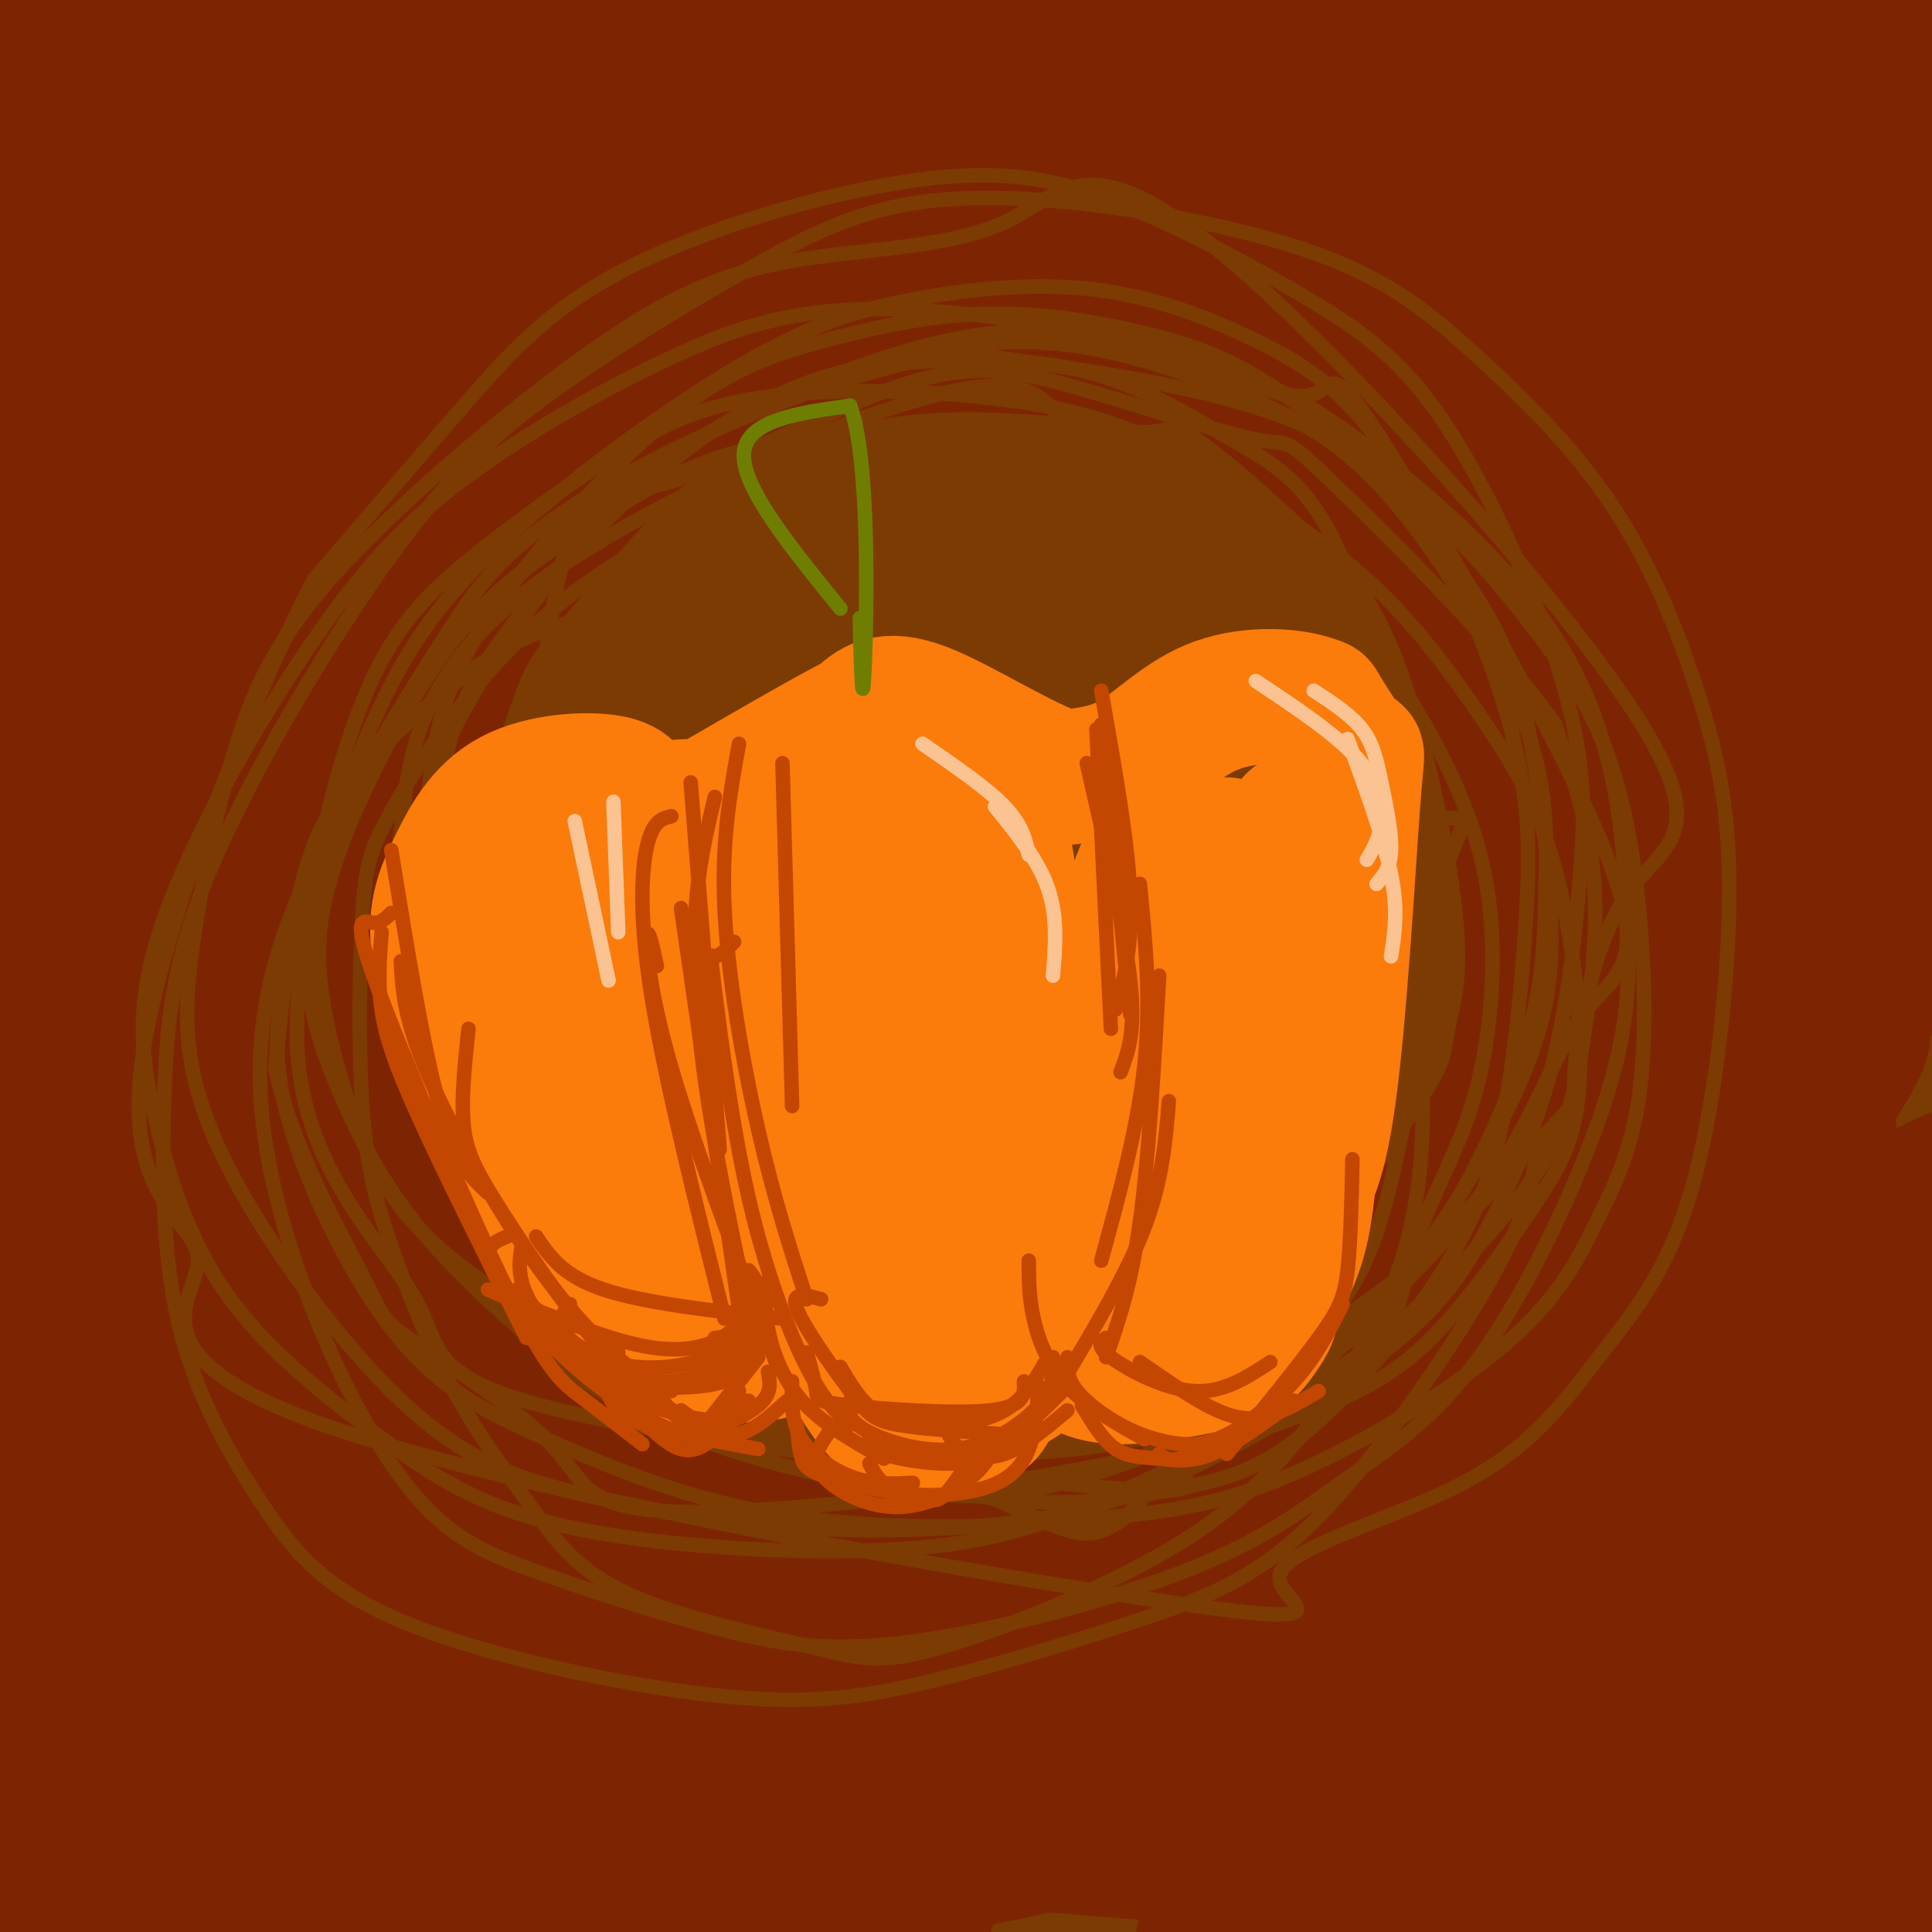 <svg viewBox='0 0 400 400' version='1.1' xmlns='http://www.w3.org/2000/svg' xmlns:xlink='http://www.w3.org/1999/xlink'><g fill='none' stroke='rgb(124,59,2)' stroke-width='28' stroke-linecap='round' stroke-linejoin='round'><path d='M154,220c-51.280,0.961 -102.561,1.922 -105,2c-2.439,0.078 43.963,-0.728 92,2c48.037,2.728 97.708,8.990 156,12c58.292,3.010 125.203,2.769 141,1c15.797,-1.769 -19.522,-5.066 -30,-7c-10.478,-1.934 3.885,-2.504 -46,-4c-49.885,-1.496 -164.019,-3.917 -231,-4c-66.981,-0.083 -86.809,2.174 -109,5c-22.191,2.826 -46.744,6.222 -39,6c7.744,-0.222 47.784,-4.064 96,-5c48.216,-0.936 104.608,1.032 161,3'/><path d='M240,231c91.406,4.910 239.419,15.684 228,17c-11.419,1.316 -182.272,-6.825 -274,-9c-91.728,-2.175 -104.333,1.616 -139,8c-34.667,6.384 -91.397,15.360 -83,17c8.397,1.640 81.920,-4.056 138,-6c56.080,-1.944 94.716,-0.135 135,2c40.284,2.135 82.217,4.597 115,8c32.783,3.403 56.416,7.747 55,10c-1.416,2.253 -27.881,2.414 -35,3c-7.119,0.586 5.109,1.596 -52,-2c-57.109,-3.596 -183.554,-11.798 -310,-20'/><path d='M18,259c-60.665,-3.936 -57.329,-3.777 -46,0c11.329,3.777 30.650,11.172 61,17c30.350,5.828 71.729,10.088 88,13c16.271,2.912 7.435,4.476 70,6c62.565,1.524 196.533,3.006 235,7c38.467,3.994 -18.567,10.498 -151,15c-132.433,4.502 -340.267,7.000 -332,13c8.267,6.000 232.633,15.500 457,25'/><path d='M400,355c25.747,-0.563 -138.386,-14.471 -239,-25c-100.614,-10.529 -137.710,-17.679 -175,-24c-37.290,-6.321 -74.774,-11.815 -74,-15c0.774,-3.185 39.807,-4.063 53,-6c13.193,-1.937 0.548,-4.933 51,0c50.452,4.933 164.003,17.795 229,24c64.997,6.205 81.442,5.755 101,6c19.558,0.245 42.230,1.187 39,-2c-3.230,-3.187 -32.364,-10.501 -47,-15c-14.636,-4.499 -14.776,-6.181 -55,-11c-40.224,-4.819 -120.533,-12.774 -164,-16c-43.467,-3.226 -50.092,-1.724 -65,0c-14.908,1.724 -38.099,3.668 -54,6c-15.901,2.332 -24.512,5.051 -37,8c-12.488,2.949 -28.854,6.128 -18,8c10.854,1.872 48.927,2.436 87,3'/><path d='M32,296c66.546,1.188 189.412,2.657 287,6c97.588,3.343 169.899,8.561 109,8c-60.899,-0.561 -255.006,-6.901 -334,-9c-78.994,-2.099 -42.874,0.043 -47,4c-4.126,3.957 -48.498,9.731 -43,9c5.498,-0.731 60.865,-7.966 172,-15c111.135,-7.034 278.039,-13.867 319,-16c40.961,-2.133 -44.019,0.433 -129,3'/><path d='M366,286c-59.346,1.069 -143.212,2.242 -187,4c-43.788,1.758 -47.499,4.101 -69,7c-21.501,2.899 -60.794,6.353 -28,8c32.794,1.647 137.674,1.485 201,0c63.326,-1.485 85.098,-4.295 108,-7c22.902,-2.705 46.935,-5.305 52,-8c5.065,-2.695 -8.839,-5.484 -29,-7c-20.161,-1.516 -46.581,-1.758 -73,-2'/><path d='M364,301c29.167,-1.250 58.333,-2.500 56,-3c-2.333,-0.500 -36.167,-0.250 -70,0'/><path d='M268,320c-4.732,2.683 -9.464,5.365 -7,8c2.464,2.635 12.124,5.222 24,7c11.876,1.778 25.967,2.748 57,1c31.033,-1.748 79.010,-6.214 92,-9c12.990,-2.786 -9.005,-3.893 -31,-5'/><path d='M278,319c101.128,5.880 202.256,11.761 172,12c-30.256,0.239 -191.896,-5.163 -271,-4c-79.104,1.163 -75.673,8.891 -78,13c-2.327,4.109 -10.414,4.598 -20,7c-9.586,2.402 -20.673,6.716 -11,10c9.673,3.284 40.104,5.538 51,7c10.896,1.462 2.256,2.132 42,0c39.744,-2.132 127.872,-7.066 216,-12'/><path d='M379,352c50.367,-2.106 68.284,-1.373 9,0c-59.284,1.373 -195.770,3.384 -265,5c-69.230,1.616 -71.203,2.836 -93,8c-21.797,5.164 -63.417,14.270 -87,21c-23.583,6.730 -29.130,11.083 -27,14c2.130,2.917 11.937,4.398 54,-1c42.063,-5.398 116.381,-17.677 146,-23c29.619,-5.323 14.540,-3.691 70,-7c55.460,-3.309 181.460,-11.558 244,-14c62.540,-2.442 61.620,0.923 55,4c-6.620,3.077 -18.939,5.866 -25,9c-6.061,3.134 -5.862,6.613 -71,7c-65.138,0.387 -195.611,-2.318 -266,-2c-70.389,0.318 -80.695,3.659 -91,7'/><path d='M32,380c-36.480,4.733 -82.180,13.066 -71,14c11.180,0.934 79.239,-5.529 157,-8c77.761,-2.471 165.224,-0.949 228,-2c62.776,-1.051 100.864,-4.674 115,-7c14.136,-2.326 4.320,-3.356 -15,-5c-19.320,-1.644 -48.144,-3.902 -93,-5c-44.856,-1.098 -105.744,-1.034 -157,2c-51.256,3.034 -92.881,9.040 -123,14c-30.119,4.960 -48.733,8.876 -60,13c-11.267,4.124 -15.187,8.456 -27,12c-11.813,3.544 -31.518,6.298 32,2c63.518,-4.298 210.259,-15.649 357,-27'/><path d='M375,383c101.707,-6.420 177.475,-8.971 114,-11c-63.475,-2.029 -266.192,-3.537 -379,-2c-112.808,1.537 -135.706,6.119 -155,8c-19.294,1.881 -34.984,1.062 -36,-2c-1.016,-3.062 12.644,-8.368 27,-13c14.356,-4.632 29.409,-8.590 53,-13c23.591,-4.410 55.719,-9.273 82,-12c26.281,-2.727 46.714,-3.319 72,-3c25.286,0.319 55.423,1.547 35,4c-20.423,2.453 -91.407,6.129 -139,12c-47.593,5.871 -71.797,13.935 -96,22'/><path d='M-47,373c-18.548,4.609 -16.918,5.133 -10,6c6.918,0.867 19.126,2.078 27,3c7.874,0.922 11.416,1.555 33,-2c21.584,-3.555 61.211,-11.298 81,-16c19.789,-4.702 19.742,-6.364 23,-9c3.258,-2.636 9.823,-6.245 14,-9c4.177,-2.755 5.966,-4.657 4,-7c-1.966,-2.343 -7.686,-5.127 -16,-8c-8.314,-2.873 -19.222,-5.836 -52,-1c-32.778,4.836 -87.426,17.471 -97,22c-9.574,4.529 25.926,0.953 46,-1c20.074,-1.953 24.723,-2.283 64,-10c39.277,-7.717 113.184,-22.821 157,-34c43.816,-11.179 57.541,-18.432 71,-25c13.459,-6.568 26.651,-12.450 37,-18c10.349,-5.550 17.853,-10.769 24,-15c6.147,-4.231 10.936,-7.474 8,-12c-2.936,-4.526 -13.598,-10.334 -21,-14c-7.402,-3.666 -11.543,-5.190 -36,-6c-24.457,-0.810 -69.228,-0.905 -114,-1'/><path d='M196,216c-29.145,0.505 -45.007,2.267 -66,5c-20.993,2.733 -47.119,6.436 -89,18c-41.881,11.564 -99.519,30.989 -81,30c18.519,-0.989 113.195,-22.392 163,-32c49.805,-9.608 54.741,-7.423 70,-9c15.259,-1.577 40.842,-6.918 106,-10c65.158,-3.082 169.891,-3.904 133,-5c-36.891,-1.096 -215.407,-2.465 -309,-1c-93.593,1.465 -102.262,5.764 -128,12c-25.738,6.236 -68.545,14.410 -63,14c5.545,-0.410 59.441,-9.403 132,-16c72.559,-6.597 163.779,-10.799 255,-15'/><path d='M319,207c66.842,-5.257 106.446,-10.900 127,-14c20.554,-3.100 22.056,-3.657 21,-6c-1.056,-2.343 -4.671,-6.474 -68,-10c-63.329,-3.526 -186.372,-6.448 -247,-7c-60.628,-0.552 -58.841,1.267 -72,4c-13.159,2.733 -41.265,6.380 -82,10c-40.735,3.620 -94.101,7.213 -48,10c46.101,2.787 191.668,4.768 308,5c116.332,0.232 203.429,-1.286 217,-4c13.571,-2.714 -46.383,-6.624 -93,-10c-46.617,-3.376 -79.897,-6.217 -138,-8c-58.103,-1.783 -141.029,-2.510 -185,-2c-43.971,0.510 -48.985,2.255 -54,4'/><path d='M5,179c-23.778,2.472 -56.225,6.651 -49,9c7.225,2.349 54.120,2.866 97,2c42.880,-0.866 81.744,-3.116 135,-7c53.256,-3.884 120.905,-9.401 172,-15c51.095,-5.599 85.636,-11.280 95,-14c9.364,-2.720 -6.451,-2.480 -26,-4c-19.549,-1.520 -42.833,-4.801 -112,-3c-69.167,1.801 -184.216,8.684 -261,16c-76.784,7.316 -115.303,15.064 -98,14c17.303,-1.064 90.428,-10.940 181,-18c90.572,-7.060 198.592,-11.303 262,-13c63.408,-1.697 82.204,-0.849 101,0'/><path d='M502,146c-46.005,-2.725 -211.517,-9.537 -324,-11c-112.483,-1.463 -171.935,2.423 -210,2c-38.065,-0.423 -54.741,-5.154 70,-6c124.741,-0.846 390.901,2.192 430,0c39.099,-2.192 -148.863,-9.615 -253,-12c-104.137,-2.385 -124.449,0.268 -151,3c-26.551,2.732 -59.341,5.543 -85,9c-25.659,3.457 -44.188,7.559 -47,9c-2.812,1.441 10.094,0.220 23,-1'/><path d='M-45,139c31.567,-3.372 98.985,-11.304 215,-19c116.015,-7.696 280.626,-15.158 279,-14c-1.626,1.158 -169.490,10.934 -259,17c-89.510,6.066 -100.666,8.420 -123,12c-22.334,3.580 -55.845,8.386 -73,12c-17.155,3.614 -17.952,6.036 -54,14c-36.048,7.964 -107.346,21.471 -47,18c60.346,-3.471 252.336,-23.920 351,-35c98.664,-11.080 104.001,-12.792 125,-17c20.999,-4.208 57.660,-10.911 72,-14c14.340,-3.089 6.361,-2.562 0,-3c-6.361,-0.438 -11.103,-1.839 -23,-3c-11.897,-1.161 -30.948,-2.080 -50,-3'/><path d='M368,104c-53.469,-1.453 -162.141,-3.587 -253,0c-90.859,3.587 -163.904,12.893 -196,12c-32.096,-0.893 -23.242,-11.987 101,-19c124.242,-7.013 363.871,-9.945 427,-14c63.129,-4.055 -50.244,-9.231 -134,-12c-83.756,-2.769 -137.896,-3.130 -203,-1c-65.104,2.130 -141.173,6.751 -148,5c-6.827,-1.751 55.586,-9.876 118,-18'/><path d='M80,57c33.289,-4.930 57.511,-8.256 127,-6c69.489,2.256 184.245,10.094 206,10c21.755,-0.094 -49.490,-8.121 -110,-12c-60.510,-3.879 -110.284,-3.611 -152,-2c-41.716,1.611 -75.374,4.564 -114,11c-38.626,6.436 -82.220,16.354 -73,18c9.220,1.646 71.255,-4.982 96,-9c24.745,-4.018 12.201,-5.428 89,-3c76.799,2.428 242.943,8.694 274,6c31.057,-2.694 -72.971,-14.347 -177,-26'/><path d='M246,44c-53.307,-5.349 -98.076,-5.721 -131,-6c-32.924,-0.279 -54.004,-0.466 -84,3c-29.996,3.466 -68.906,10.584 -65,10c3.906,-0.584 50.630,-8.870 167,-13c116.370,-4.130 302.387,-4.104 318,-6c15.613,-1.896 -139.178,-5.712 -230,-7c-90.822,-1.288 -117.674,-0.046 -135,0c-17.326,0.046 -25.126,-1.103 -58,3c-32.874,4.103 -90.821,13.458 -82,15c8.821,1.542 84.411,-4.729 160,-11'/><path d='M106,32c104.072,-2.864 284.253,-4.523 319,-9c34.747,-4.477 -75.941,-11.772 -152,-16c-76.059,-4.228 -117.488,-5.390 -153,-6c-35.512,-0.610 -65.106,-0.667 -107,5c-41.894,5.667 -96.086,17.057 -75,14c21.086,-3.057 117.451,-20.562 181,-29c63.549,-8.438 94.281,-7.808 117,-8c22.719,-0.192 37.424,-1.206 58,-1c20.576,0.206 47.022,1.630 75,5c27.978,3.370 57.489,8.685 87,14'/><path d='M456,1c-11.933,-0.178 -85.267,-7.622 -129,-10c-43.733,-2.378 -57.867,0.311 -72,3'/></g>
<g fill='none' stroke='rgb(125,37,2)' stroke-width='28' stroke-linecap='round' stroke-linejoin='round'><path d='M237,74c-17.263,-1.839 -34.525,-3.678 -50,-2c-15.475,1.678 -29.161,6.872 -38,10c-8.839,3.128 -12.829,4.191 -20,11c-7.171,6.809 -17.521,19.363 -24,27c-6.479,7.637 -9.087,10.356 -14,26c-4.913,15.644 -12.130,44.212 -15,61c-2.870,16.788 -1.391,21.797 2,30c3.391,8.203 8.696,19.602 14,31'/><path d='M92,268c6.853,10.004 16.986,19.515 24,27c7.014,7.485 10.911,12.943 27,22c16.089,9.057 44.372,21.711 60,28c15.628,6.289 18.601,6.211 30,5c11.399,-1.211 31.223,-3.557 41,-5c9.777,-1.443 9.508,-1.984 14,-6c4.492,-4.016 13.746,-11.508 23,-19'/><path d='M311,320c7.719,-7.881 15.517,-18.085 21,-28c5.483,-9.915 8.652,-19.541 11,-25c2.348,-5.459 3.876,-6.751 4,-19c0.124,-12.249 -1.158,-35.456 -2,-49c-0.842,-13.544 -1.246,-17.424 -6,-28c-4.754,-10.576 -13.857,-27.847 -23,-41c-9.143,-13.153 -18.327,-22.186 -25,-28c-6.673,-5.814 -10.837,-8.407 -15,-11'/><path d='M276,91c-6.604,-5.134 -15.616,-12.469 -31,-20c-15.384,-7.531 -37.142,-15.258 -38,-16c-0.858,-0.742 19.183,5.502 35,14c15.817,8.498 27.408,19.249 39,30'/><path d='M281,99c8.149,6.463 9.023,7.621 12,12c2.977,4.379 8.057,11.980 13,27c4.943,15.020 9.748,37.459 11,52c1.252,14.541 -1.047,21.184 -2,26c-0.953,4.816 -0.558,7.805 -6,17c-5.442,9.195 -16.721,24.598 -28,40'/><path d='M281,273c-8.204,10.442 -14.713,16.546 -28,23c-13.287,6.454 -33.353,13.257 -53,16c-19.647,2.743 -38.874,1.426 -50,1c-11.126,-0.426 -14.149,0.039 -22,-2c-7.851,-2.039 -20.529,-6.583 -25,-8c-4.471,-1.417 -0.736,0.291 3,2'/><path d='M106,305c12.085,4.327 40.796,14.144 59,19c18.204,4.856 25.901,4.751 43,5c17.099,0.249 43.600,0.854 67,-3c23.400,-3.854 43.698,-12.165 46,-13c2.302,-0.835 -13.393,5.807 -23,11c-9.607,5.193 -13.125,8.937 -40,11c-26.875,2.063 -77.107,2.447 -92,2c-14.893,-0.447 5.554,-1.723 26,-3'/><path d='M192,334c19.343,-2.691 54.700,-7.920 75,-12c20.300,-4.080 25.542,-7.011 37,-13c11.458,-5.989 29.131,-15.037 42,-25c12.869,-9.963 20.935,-20.840 26,-29c5.065,-8.160 7.129,-13.601 7,-18c-0.129,-4.399 -2.453,-7.755 -2,-14c0.453,-6.245 3.682,-15.381 -10,-1c-13.682,14.381 -44.276,52.277 -65,75c-20.724,22.723 -31.580,30.271 -27,22c4.580,-8.271 24.594,-32.363 39,-54c14.406,-21.637 23.203,-40.818 32,-60'/><path d='M346,205c13.875,-24.163 32.563,-54.569 9,-23c-23.563,31.569 -89.375,125.114 -100,143c-10.625,17.886 33.938,-39.887 59,-68c25.063,-28.113 30.625,-26.566 38,-28c7.375,-1.434 16.563,-5.848 25,-11c8.438,-5.152 16.125,-11.044 -5,19c-21.125,30.044 -71.063,96.022 -121,162'/><path d='M251,399c-10.097,12.461 25.159,-37.387 48,-66c22.841,-28.613 33.267,-35.992 41,-43c7.733,-7.008 12.774,-13.646 27,-24c14.226,-10.354 37.637,-24.424 43,-24c5.363,0.424 -7.322,15.343 -10,19c-2.678,3.657 4.652,-3.947 -23,29c-27.652,32.947 -90.284,106.445 -104,123c-13.716,16.555 21.485,-23.835 46,-50c24.515,-26.165 38.344,-38.106 53,-49c14.656,-10.894 30.138,-20.741 45,-33c14.862,-12.259 29.103,-26.931 9,-1c-20.103,25.931 -74.552,92.466 -129,159'/><path d='M297,439c-8.526,11.139 34.660,-40.512 55,-64c20.340,-23.488 17.833,-18.813 29,-26c11.167,-7.187 36.008,-26.237 49,-35c12.992,-8.763 14.133,-7.239 13,-3c-1.133,4.239 -4.542,11.195 -4,13c0.542,1.805 5.033,-1.540 -15,23c-20.033,24.540 -64.591,76.964 -78,91c-13.409,14.036 4.331,-10.315 14,-23c9.669,-12.685 11.266,-13.705 22,-22c10.734,-8.295 30.605,-23.865 45,-33c14.395,-9.135 23.315,-11.833 22,-9c-1.315,2.833 -12.865,11.199 -22,17c-9.135,5.801 -15.854,9.038 -28,14c-12.146,4.962 -29.720,11.650 -49,18c-19.280,6.350 -40.268,12.364 -72,19c-31.732,6.636 -74.209,13.896 -90,16c-15.791,2.104 -4.895,-0.948 6,-4'/><path d='M194,431c3.928,-3.766 10.750,-11.180 60,-18c49.250,-6.820 140.930,-13.046 156,-20c15.070,-6.954 -46.469,-14.637 -78,-19c-31.531,-4.363 -33.055,-5.405 -53,-7c-19.945,-1.595 -58.311,-3.742 -88,-4c-29.689,-0.258 -50.700,1.374 -102,5c-51.300,3.626 -132.888,9.245 -51,10c81.888,0.755 327.254,-3.356 368,-6c40.746,-2.644 -123.127,-3.822 -287,-5'/><path d='M119,367c-80.026,1.494 -136.590,7.727 -149,8c-12.410,0.273 19.336,-5.416 93,-3c73.664,2.416 189.247,12.935 253,18c63.753,5.065 75.677,4.675 45,0c-30.677,-4.675 -103.955,-13.634 -196,-19c-92.045,-5.366 -202.858,-7.137 -222,-8c-19.142,-0.863 53.388,-0.818 118,2c64.612,2.818 121.306,8.409 178,14'/><path d='M239,379c-15.581,-4.106 -143.535,-21.372 -215,-36c-71.465,-14.628 -86.441,-26.619 -66,-23c20.441,3.619 76.300,22.846 124,39c47.700,16.154 87.240,29.233 58,13c-29.240,-16.233 -127.260,-61.778 -161,-76c-33.740,-14.222 -3.198,2.879 17,15c20.198,12.121 30.053,19.263 46,29c15.947,9.737 37.985,22.068 52,29c14.015,6.932 20.008,8.466 26,10'/><path d='M120,379c3.821,0.188 0.374,-4.340 3,-3c2.626,1.340 11.324,8.550 -10,-10c-21.324,-18.550 -72.671,-62.860 -102,-91c-29.329,-28.140 -36.639,-40.110 -25,-28c11.639,12.110 42.229,48.299 69,75c26.771,26.701 49.723,43.914 61,51c11.277,7.086 10.878,4.044 19,10c8.122,5.956 24.764,20.911 -6,-11c-30.764,-31.911 -108.932,-110.689 -113,-118c-4.068,-7.311 65.966,56.844 136,121'/><path d='M152,375c26.099,23.437 23.346,21.528 6,5c-17.346,-16.528 -49.287,-47.676 -74,-74c-24.713,-26.324 -42.199,-47.823 -42,-48c0.199,-0.177 18.084,20.968 35,39c16.916,18.032 32.865,32.951 51,47c18.135,14.049 38.456,27.229 45,29c6.544,1.771 -0.689,-7.865 -28,-31c-27.311,-23.135 -74.699,-59.767 -84,-65c-9.301,-5.233 19.485,20.933 47,42c27.515,21.067 53.757,37.033 80,53'/><path d='M188,372c18.089,10.658 23.312,10.803 27,10c3.688,-0.803 5.842,-2.554 -10,-8c-15.842,-5.446 -49.681,-14.587 -55,-17c-5.319,-2.413 17.884,1.903 36,4c18.116,2.097 31.147,1.975 68,0c36.853,-1.975 97.527,-5.801 123,-8c25.473,-2.199 15.746,-2.769 9,-4c-6.746,-1.231 -10.509,-3.124 -20,-4c-9.491,-0.876 -24.709,-0.736 -42,4c-17.291,4.736 -36.655,14.067 -47,21c-10.345,6.933 -11.673,11.466 -13,16'/><path d='M264,386c-0.085,4.113 6.204,6.397 14,7c7.796,0.603 17.100,-0.475 30,-5c12.900,-4.525 29.395,-12.497 49,-27c19.605,-14.503 42.321,-35.537 60,-55c17.679,-19.463 30.322,-37.356 34,-44c3.678,-6.644 -1.610,-2.039 -11,5c-9.390,7.039 -22.884,16.510 -54,49c-31.116,32.490 -79.856,87.997 -61,74c18.856,-13.997 105.307,-97.499 134,-127c28.693,-29.501 -0.374,-5.000 -24,15c-23.626,20.000 -41.813,35.500 -60,51'/><path d='M375,329c-20.222,18.289 -40.778,38.511 -49,46c-8.222,7.489 -4.111,2.244 0,-3'/><path d='M383,274c-13.077,9.912 -26.154,19.825 -42,39c-15.846,19.175 -34.462,47.613 -37,51c-2.538,3.387 11.000,-18.278 30,-41c19.000,-22.722 43.462,-46.502 34,-35c-9.462,11.502 -52.846,58.286 -75,81c-22.154,22.714 -23.077,21.357 -24,20'/><path d='M274,369c-43.483,9.834 -86.966,19.668 -124,26c-37.034,6.332 -67.618,9.164 -92,10c-24.382,0.836 -42.563,-0.322 -55,-2c-12.437,-1.678 -19.132,-3.875 -21,-5c-1.868,-1.125 1.091,-1.177 0,-3c-1.091,-1.823 -6.230,-5.416 47,-4c53.230,1.416 164.831,7.843 163,4c-1.831,-3.843 -117.095,-17.955 -175,-24c-57.905,-6.045 -58.453,-4.022 -59,-2'/><path d='M-42,369c0.822,-2.533 32.378,-7.867 52,-13c19.622,-5.133 27.311,-10.067 35,-15'/><path d='M11,185c15.845,37.577 31.690,75.154 43,100c11.310,24.846 18.087,36.960 13,22c-5.087,-14.960 -22.036,-56.995 -30,-79c-7.964,-22.005 -6.944,-23.978 -7,-31c-0.056,-7.022 -1.188,-19.091 -1,-30c0.188,-10.909 1.697,-20.658 6,-39c4.303,-18.342 11.401,-45.277 14,-43c2.599,2.277 0.700,33.767 7,85c6.300,51.233 20.800,122.209 25,140c4.200,17.791 -1.900,-17.605 -8,-53'/><path d='M73,257c-3.819,-20.199 -9.367,-44.197 -13,-58c-3.633,-13.803 -5.351,-17.413 -3,-41c2.351,-23.587 8.772,-67.153 9,-78c0.228,-10.847 -5.738,11.025 -8,24c-2.262,12.975 -0.819,17.055 -2,29c-1.181,11.945 -4.985,31.757 4,70c8.985,38.243 30.759,94.918 32,102c1.241,7.082 -18.052,-35.430 -29,-63c-10.948,-27.570 -13.552,-40.198 -16,-48c-2.448,-7.802 -4.742,-10.778 -4,-33c0.742,-22.222 4.518,-63.688 3,-70c-1.518,-6.312 -8.332,22.531 -12,47c-3.668,24.469 -4.191,44.562 -4,61c0.191,16.438 1.095,29.219 2,42'/><path d='M32,241c2.732,24.916 8.561,66.204 7,57c-1.561,-9.204 -10.512,-68.902 -15,-100c-4.488,-31.098 -4.512,-33.597 0,-55c4.512,-21.403 13.560,-61.710 12,-58c-1.560,3.710 -13.728,51.438 -17,100c-3.272,48.562 2.353,97.958 1,102c-1.353,4.042 -9.683,-37.271 -15,-60c-5.317,-22.729 -7.621,-26.876 -5,-55c2.621,-28.124 10.167,-80.226 11,-96c0.833,-15.774 -5.048,4.779 -9,30c-3.952,25.221 -5.976,55.111 -8,85'/><path d='M-6,191c-0.914,23.687 0.802,40.405 4,65c3.198,24.595 7.878,57.067 7,44c-0.878,-13.067 -7.314,-71.673 -10,-102c-2.686,-30.327 -1.623,-32.375 4,-55c5.623,-22.625 15.807,-65.827 20,-82c4.193,-16.173 2.394,-5.315 3,-5c0.606,0.315 3.617,-9.912 3,19c-0.617,28.912 -4.861,96.963 -6,125c-1.139,28.037 0.829,16.061 4,-4c3.171,-20.061 7.546,-48.207 10,-64c2.454,-15.793 2.988,-19.233 10,-33c7.012,-13.767 20.503,-37.860 33,-54c12.497,-16.140 23.999,-24.326 28,-25c4.001,-0.674 0.500,6.163 -3,13'/><path d='M101,33c-20.832,43.846 -71.411,146.961 -81,166c-9.589,19.039 21.814,-45.999 36,-75c14.186,-29.001 11.156,-21.963 20,-31c8.844,-9.037 29.560,-34.147 43,-48c13.440,-13.853 19.602,-16.449 23,-17c3.398,-0.551 4.032,0.944 -9,19c-13.032,18.056 -39.730,52.675 -63,88c-23.270,35.325 -43.111,71.357 -41,69c2.111,-2.357 26.175,-43.102 44,-69c17.825,-25.898 29.413,-36.949 41,-48'/><path d='M114,87c9.668,-11.233 13.337,-15.317 32,-31c18.663,-15.683 52.318,-42.966 31,-20c-21.318,22.966 -97.611,96.181 -119,115c-21.389,18.819 12.126,-16.758 36,-39c23.874,-22.242 38.107,-31.151 51,-39c12.893,-7.849 24.446,-14.640 40,-21c15.554,-6.360 35.111,-12.289 45,-14c9.889,-1.711 10.111,0.797 -10,7c-20.111,6.203 -60.556,16.102 -101,26'/><path d='M119,71c-26.358,7.658 -41.755,13.805 -37,10c4.755,-3.805 29.660,-17.560 43,-26c13.340,-8.440 15.115,-11.563 40,-17c24.885,-5.437 72.882,-13.187 61,-13c-11.882,0.187 -83.642,8.313 -121,13c-37.358,4.687 -40.313,5.937 -51,10c-10.687,4.063 -29.106,10.939 -34,14c-4.894,3.061 3.736,2.306 22,-3c18.264,-5.306 46.162,-15.162 69,-24c22.838,-8.838 40.616,-16.658 52,-23c11.384,-6.342 16.373,-11.208 19,-14c2.627,-2.792 2.894,-3.512 -3,-4c-5.894,-0.488 -17.947,-0.744 -30,-1'/><path d='M149,-7c-16.319,1.414 -42.115,5.450 -62,10c-19.885,4.550 -33.859,9.616 -43,13c-9.141,3.384 -13.448,5.087 -21,10c-7.552,4.913 -18.347,13.038 -22,17c-3.653,3.962 -0.163,3.762 7,3c7.163,-0.762 18.000,-2.088 27,-5c9.000,-2.912 16.164,-7.412 22,-10c5.836,-2.588 10.346,-3.265 21,-11c10.654,-7.735 27.454,-22.529 34,-29c6.546,-6.471 2.839,-4.619 -1,-4c-3.839,0.619 -7.810,0.007 -11,-1c-3.190,-1.007 -5.597,-2.408 -19,6c-13.403,8.408 -37.800,26.625 -50,37c-12.200,10.375 -12.202,12.909 -14,17c-1.798,4.091 -5.393,9.739 -7,14c-1.607,4.261 -1.228,7.137 0,9c1.228,1.863 3.303,2.714 11,0c7.697,-2.714 21.016,-8.995 33,-19c11.984,-10.005 22.634,-23.736 28,-33c5.366,-9.264 5.449,-14.060 4,-17c-1.449,-2.940 -4.428,-4.022 -7,-6c-2.572,-1.978 -4.735,-4.851 -15,-1c-10.265,3.851 -28.633,14.425 -47,25'/><path d='M17,18c-12.762,9.906 -21.169,22.170 -24,28c-2.831,5.830 -0.088,5.226 11,-2c11.088,-7.226 30.522,-21.075 41,-30c10.478,-8.925 12.000,-12.926 13,-16c1.000,-3.074 1.476,-5.222 -1,-6c-2.476,-0.778 -7.906,-0.185 -12,0c-4.094,0.185 -6.852,-0.038 -19,5c-12.148,5.038 -33.687,15.337 -32,17c1.687,1.663 26.598,-5.311 47,-11c20.402,-5.689 36.293,-10.092 84,-10c47.707,0.092 127.229,4.679 135,5c7.771,0.321 -56.208,-3.622 -107,-2c-50.792,1.622 -88.396,8.811 -126,16'/><path d='M27,12c-24.138,3.482 -21.482,4.188 -8,3c13.482,-1.188 37.790,-4.270 53,-8c15.210,-3.730 21.321,-8.109 89,-3c67.679,5.109 196.924,19.704 192,21c-4.924,1.296 -144.018,-10.708 -222,-12c-77.982,-1.292 -94.851,8.126 -63,9c31.851,0.874 112.424,-6.797 163,-9c50.576,-2.203 71.155,1.061 99,5c27.845,3.939 62.956,8.554 71,11c8.044,2.446 -10.978,2.723 -30,3'/><path d='M371,32c-31.951,-2.480 -96.827,-10.180 -149,-14c-52.173,-3.820 -91.641,-3.758 -89,-2c2.641,1.758 47.392,5.213 75,9c27.608,3.787 38.075,7.904 57,16c18.925,8.096 46.309,20.169 66,30c19.691,9.831 31.688,17.418 33,20c1.312,2.582 -8.060,0.159 -5,3c3.060,2.841 18.552,10.947 -19,-6c-37.552,-16.947 -128.149,-58.947 -151,-70c-22.851,-11.053 22.042,8.842 57,27c34.958,18.158 59.979,34.579 85,51'/><path d='M331,96c19.065,11.849 24.227,15.973 15,12c-9.227,-3.973 -32.845,-16.042 -60,-32c-27.155,-15.958 -57.848,-35.806 -67,-44c-9.152,-8.194 3.236,-4.736 11,-3c7.764,1.736 10.904,1.748 23,9c12.096,7.252 33.149,21.743 52,38c18.851,16.257 35.501,34.281 46,47c10.499,12.719 14.848,20.135 18,27c3.152,6.865 5.108,13.180 6,17c0.892,3.820 0.721,5.145 -4,1c-4.721,-4.145 -13.993,-13.759 -24,-26c-10.007,-12.241 -20.748,-27.109 -32,-46c-11.252,-18.891 -23.016,-41.806 -28,-53c-4.984,-11.194 -3.188,-10.668 -1,-10c2.188,0.668 4.768,1.476 12,13c7.232,11.524 19.116,33.762 31,56'/><path d='M329,102c10.705,21.960 21.969,48.860 28,66c6.031,17.140 6.831,24.520 8,35c1.169,10.480 2.708,24.060 -1,20c-3.708,-4.060 -12.661,-25.759 -19,-59c-6.339,-33.241 -10.063,-78.023 -10,-103c0.063,-24.977 3.912,-30.149 4,-45c0.088,-14.851 -3.584,-39.383 6,7c9.584,46.383 32.425,163.680 37,187c4.575,23.320 -9.114,-47.337 -15,-90c-5.886,-42.663 -3.967,-57.332 -2,-70c1.967,-12.668 3.984,-23.334 6,-34'/><path d='M371,16c1.975,13.880 3.913,65.581 8,114c4.087,48.419 10.322,93.557 12,67c1.678,-26.557 -1.200,-124.809 -1,-181c0.200,-56.191 3.477,-70.321 4,-21c0.523,49.321 -1.708,162.092 -3,174c-1.292,11.908 -1.646,-77.046 -2,-166'/><path d='M389,3c-5.464,-21.501 -18.123,7.747 -33,20c-14.877,12.253 -31.971,7.511 -41,7c-9.029,-0.511 -9.994,3.207 -10,6c-0.006,2.793 0.945,4.659 4,7c3.055,2.341 8.212,5.157 13,7c4.788,1.843 9.207,2.712 16,2c6.793,-0.712 15.959,-3.006 22,-5c6.041,-1.994 8.957,-3.689 12,-6c3.043,-2.311 6.213,-5.237 8,-8c1.787,-2.763 2.191,-5.363 2,-8c-0.191,-2.637 -0.978,-5.312 -3,-8c-2.022,-2.688 -5.280,-5.388 -12,-7c-6.720,-1.612 -16.902,-2.135 -25,-1c-8.098,1.135 -14.112,3.926 -19,6c-4.888,2.074 -8.650,3.429 -15,8c-6.350,4.571 -15.287,12.357 -18,17c-2.713,4.643 0.799,6.143 12,6c11.201,-0.143 30.093,-1.928 44,-5c13.907,-3.072 22.831,-7.432 29,-11c6.169,-3.568 9.584,-6.345 12,-9c2.416,-2.655 3.833,-5.187 4,-7c0.167,-1.813 -0.917,-2.906 -2,-4'/><path d='M389,10c-6.274,-2.198 -20.960,-5.692 -45,-4c-24.040,1.692 -57.434,8.571 -54,9c3.434,0.429 43.695,-5.592 66,-8c22.305,-2.408 26.652,-1.204 31,0'/></g>
<g fill='none' stroke='rgb(124,59,2)' stroke-width='3' stroke-linecap='round' stroke-linejoin='round'><path d='M152,109c-4.861,-0.050 -9.723,-0.100 -18,4c-8.277,4.100 -19.970,12.350 -30,23c-10.030,10.650 -18.396,23.698 -23,32c-4.604,8.302 -5.444,11.856 -6,22c-0.556,10.144 -0.827,26.876 0,39c0.827,12.124 2.751,19.639 6,29c3.249,9.361 7.823,20.569 13,30c5.177,9.431 10.957,17.084 16,24c5.043,6.916 9.350,13.096 20,18c10.650,4.904 27.642,8.534 38,11c10.358,2.466 14.082,3.770 27,0c12.918,-3.770 35.029,-12.612 50,-22c14.971,-9.388 22.803,-19.321 29,-28c6.197,-8.679 10.761,-16.105 14,-24c3.239,-7.895 5.154,-16.261 6,-25c0.846,-8.739 0.623,-17.852 0,-26c-0.623,-8.148 -1.646,-15.330 -8,-26c-6.354,-10.670 -18.039,-24.827 -28,-34c-9.961,-9.173 -18.197,-13.363 -28,-18c-9.803,-4.637 -21.173,-9.723 -31,-13c-9.827,-3.277 -18.112,-4.746 -32,-4c-13.888,0.746 -33.379,3.708 -46,7c-12.621,3.292 -18.373,6.913 -25,12c-6.627,5.087 -14.130,11.639 -20,18c-5.870,6.361 -10.106,12.532 -13,23c-2.894,10.468 -4.447,25.234 -6,40'/><path d='M57,221c2.931,15.367 13.257,33.783 18,43c4.743,9.217 3.902,9.235 11,14c7.098,4.765 22.134,14.277 29,22c6.866,7.723 5.562,13.655 33,13c27.438,-0.655 83.618,-7.898 112,-18c28.382,-10.102 28.966,-23.063 32,-34c3.034,-10.937 8.518,-19.851 12,-30c3.482,-10.149 4.961,-21.534 5,-32c0.039,-10.466 -1.362,-20.015 -5,-30c-3.638,-9.985 -9.513,-20.407 -15,-29c-5.487,-8.593 -10.585,-15.356 -23,-24c-12.415,-8.644 -32.148,-19.170 -47,-24c-14.852,-4.830 -24.824,-3.964 -36,-3c-11.176,0.964 -23.557,2.025 -35,6c-11.443,3.975 -21.947,10.863 -31,17c-9.053,6.137 -16.656,11.522 -25,23c-8.344,11.478 -17.431,29.050 -22,42c-4.569,12.950 -4.620,21.280 -3,31c1.620,9.720 4.911,20.831 9,30c4.089,9.169 8.976,16.396 22,26c13.024,9.604 34.184,21.586 50,28c15.816,6.414 26.288,7.260 38,8c11.712,0.740 24.663,1.374 37,0c12.337,-1.374 24.062,-4.756 34,-8c9.938,-3.244 18.091,-6.350 29,-15c10.909,-8.650 24.573,-22.844 32,-34c7.427,-11.156 8.615,-19.273 10,-29c1.385,-9.727 2.967,-21.065 2,-32c-0.967,-10.935 -4.484,-21.468 -8,-32'/><path d='M322,150c-11.196,-15.884 -35.186,-39.594 -46,-50c-10.814,-10.406 -8.451,-7.507 -16,-9c-7.549,-1.493 -25.011,-7.379 -38,-11c-12.989,-3.621 -21.504,-4.976 -36,0c-14.496,4.976 -34.973,16.284 -48,20c-13.027,3.716 -18.604,-0.159 -23,23c-4.396,23.159 -7.610,73.351 -8,95c-0.390,21.649 2.046,14.753 8,19c5.954,4.247 15.428,19.637 25,30c9.572,10.363 19.241,15.699 30,20c10.759,4.301 22.606,7.567 34,9c11.394,1.433 22.334,1.032 33,-1c10.666,-2.032 21.057,-5.694 30,-10c8.943,-4.306 16.438,-9.254 25,-21c8.562,-11.746 18.191,-30.288 23,-45c4.809,-14.712 4.797,-25.593 5,-36c0.203,-10.407 0.620,-20.340 -5,-35c-5.620,-14.660 -17.278,-34.046 -28,-46c-10.722,-11.954 -20.510,-16.476 -32,-21c-11.490,-4.524 -24.682,-9.050 -38,-10c-13.318,-0.950 -26.761,1.675 -39,5c-12.239,3.325 -23.275,7.349 -37,18c-13.725,10.651 -30.140,27.928 -39,41c-8.860,13.072 -10.165,21.938 -11,33c-0.835,11.062 -1.199,24.320 0,36c1.199,11.680 3.962,21.782 13,35c9.038,13.218 24.350,29.553 37,39c12.650,9.447 22.636,12.005 34,14c11.364,1.995 24.104,3.427 36,3c11.896,-0.427 22.948,-2.714 34,-5'/><path d='M245,290c16.659,-6.483 41.306,-20.189 56,-36c14.694,-15.811 19.436,-33.726 26,-43c6.564,-9.274 14.951,-9.905 6,-33c-8.951,-23.095 -35.240,-68.653 -47,-87c-11.760,-18.347 -8.992,-9.484 -16,-9c-7.008,0.484 -23.791,-7.413 -38,-11c-14.209,-3.587 -25.845,-2.864 -38,0c-12.155,2.864 -24.828,7.869 -36,13c-11.172,5.131 -20.844,10.388 -32,22c-11.156,11.612 -23.798,29.579 -31,43c-7.202,13.421 -8.966,22.297 -9,33c-0.034,10.703 1.662,23.235 4,34c2.338,10.765 5.317,19.764 16,33c10.683,13.236 29.069,30.710 43,41c13.931,10.290 23.406,13.395 34,16c10.594,2.605 22.308,4.712 33,5c10.692,0.288 20.364,-1.241 29,-3c8.636,-1.759 16.237,-3.749 26,-12c9.763,-8.251 21.688,-22.762 29,-35c7.312,-12.238 10.011,-22.203 12,-34c1.989,-11.797 3.268,-25.426 4,-38c0.732,-12.574 0.918,-24.093 -4,-41c-4.918,-16.907 -14.940,-39.203 -24,-53c-9.060,-13.797 -17.158,-19.095 -27,-24c-9.842,-4.905 -21.427,-9.417 -34,-11c-12.573,-1.583 -26.133,-0.239 -38,2c-11.867,2.239 -22.041,5.372 -38,15c-15.959,9.628 -37.703,25.751 -51,39c-13.297,13.249 -18.149,23.625 -23,34'/><path d='M77,150c-8.405,19.017 -17.917,49.558 -15,72c2.917,22.442 18.263,36.783 24,47c5.737,10.217 1.867,16.308 30,23c28.133,6.692 88.271,13.985 113,16c24.729,2.015 14.048,-1.249 17,-5c2.952,-3.751 19.535,-7.989 31,-13c11.465,-5.011 17.811,-10.795 24,-18c6.189,-7.205 12.222,-15.831 17,-23c4.778,-7.169 8.300,-12.883 9,-25c0.700,-12.117 -1.424,-30.639 -5,-44c-3.576,-13.361 -8.604,-21.560 -15,-31c-6.396,-9.440 -14.161,-20.119 -24,-29c-9.839,-8.881 -21.753,-15.964 -32,-22c-10.247,-6.036 -18.828,-11.026 -35,-14c-16.172,-2.974 -39.935,-3.932 -56,-2c-16.065,1.932 -24.432,6.756 -34,13c-9.568,6.244 -20.336,13.910 -29,21c-8.664,7.090 -15.225,13.606 -21,27c-5.775,13.394 -10.763,33.668 -12,48c-1.237,14.332 1.277,22.722 5,32c3.723,9.278 8.656,19.444 16,29c7.344,9.556 17.100,18.502 26,26c8.900,7.498 16.943,13.549 31,19c14.057,5.451 34.129,10.302 48,12c13.871,1.698 21.540,0.242 30,-2c8.460,-2.242 17.711,-5.271 26,-10c8.289,-4.729 15.616,-11.158 22,-17c6.384,-5.842 11.824,-11.098 16,-22c4.176,-10.902 7.088,-27.451 10,-44'/><path d='M294,214c-2.579,-23.781 -14.028,-61.232 -22,-81c-7.972,-19.768 -12.469,-21.853 -21,-26c-8.531,-4.147 -21.098,-10.354 -28,-17c-6.902,-6.646 -8.140,-13.729 -30,-8c-21.860,5.729 -64.343,24.272 -86,42c-21.657,17.728 -22.487,34.642 -24,48c-1.513,13.358 -3.709,23.161 -2,34c1.709,10.839 7.323,22.714 13,33c5.677,10.286 11.417,18.985 25,29c13.583,10.015 35.009,21.348 50,27c14.991,5.652 23.547,5.625 34,5c10.453,-0.625 22.803,-1.848 34,-5c11.197,-3.152 21.239,-8.232 30,-13c8.761,-4.768 16.240,-9.223 25,-20c8.760,-10.777 18.802,-27.877 24,-41c5.198,-13.123 5.553,-22.270 5,-33c-0.553,-10.730 -2.015,-23.045 -4,-34c-1.985,-10.955 -4.492,-20.552 -13,-33c-8.508,-12.448 -23.015,-27.748 -35,-37c-11.985,-9.252 -21.446,-12.457 -32,-15c-10.554,-2.543 -22.200,-4.424 -34,-4c-11.800,0.424 -23.754,3.155 -34,6c-10.246,2.845 -18.783,5.805 -31,16c-12.217,10.195 -28.113,27.624 -37,41c-8.887,13.376 -10.763,22.699 -12,34c-1.237,11.301 -1.833,24.581 -1,37c0.833,12.419 3.095,23.977 11,38c7.905,14.023 21.452,30.512 35,47'/><path d='M134,284c19.979,11.999 52.428,18.497 71,26c18.572,7.503 23.267,16.010 39,-11c15.733,-27.010 42.505,-89.539 53,-114c10.495,-24.461 4.713,-10.855 -1,-18c-5.713,-7.145 -11.356,-35.043 -18,-51c-6.644,-15.957 -14.289,-19.974 -23,-25c-8.711,-5.026 -18.489,-11.062 -30,-14c-11.511,-2.938 -24.754,-2.779 -36,-2c-11.246,0.779 -20.494,2.178 -36,11c-15.506,8.822 -37.271,25.067 -51,38c-13.729,12.933 -19.421,22.556 -25,34c-5.579,11.444 -11.043,24.710 -15,36c-3.957,11.290 -6.405,20.603 -3,35c3.405,14.397 12.663,33.878 22,46c9.337,12.122 18.753,16.886 30,22c11.247,5.114 24.324,10.579 38,14c13.676,3.421 27.952,4.797 42,5c14.048,0.203 27.868,-0.767 40,-2c12.132,-1.233 22.575,-2.727 37,-9c14.425,-6.273 32.833,-17.324 44,-27c11.167,-9.676 15.094,-17.979 19,-26c3.906,-8.021 7.793,-15.762 9,-31c1.207,-15.238 -0.265,-37.973 -4,-54c-3.735,-16.027 -9.733,-25.348 -17,-35c-7.267,-9.652 -15.803,-19.637 -25,-28c-9.197,-8.363 -19.056,-15.104 -35,-20c-15.944,-4.896 -37.972,-7.948 -60,-11'/><path d='M199,73c-24.880,3.468 -57.081,17.637 -76,29c-18.919,11.363 -24.555,19.919 -31,30c-6.445,10.081 -13.700,21.685 -22,37c-8.300,15.315 -17.647,34.339 -16,59c1.647,24.661 14.287,54.959 25,72c10.713,17.041 19.498,20.825 31,25c11.502,4.175 25.719,8.740 38,12c12.281,3.260 22.625,5.216 40,3c17.375,-2.216 41.782,-8.605 58,-15c16.218,-6.395 24.248,-12.798 33,-19c8.752,-6.202 18.227,-12.203 28,-26c9.773,-13.797 19.844,-35.391 25,-51c5.156,-15.609 5.397,-25.233 5,-37c-0.397,-11.767 -1.431,-25.679 -5,-38c-3.569,-12.321 -9.673,-23.053 -18,-33c-8.327,-9.947 -18.877,-19.108 -29,-27c-10.123,-7.892 -19.819,-14.515 -38,-20c-18.181,-5.485 -44.846,-9.832 -64,-10c-19.154,-0.168 -30.796,3.844 -44,10c-13.204,6.156 -27.969,14.456 -40,23c-12.031,8.544 -21.328,17.332 -33,34c-11.672,16.668 -25.717,41.217 -32,59c-6.283,17.783 -4.802,28.802 -2,41c2.802,12.198 6.925,25.577 15,37c8.075,11.423 20.103,20.890 31,29c10.897,8.110 20.663,14.865 39,19c18.337,4.135 45.245,5.652 64,5c18.755,-0.652 29.359,-3.472 41,-8c11.641,-4.528 24.321,-10.764 37,-17'/><path d='M259,296c18.109,-15.056 44.882,-44.197 57,-57c12.118,-12.803 9.580,-9.270 10,-17c0.420,-7.730 3.799,-26.724 11,-37c7.201,-10.276 18.223,-11.833 1,-38c-17.223,-26.167 -62.690,-76.945 -88,-97c-25.310,-20.055 -30.461,-9.386 -42,-4c-11.539,5.386 -29.465,5.489 -44,8c-14.535,2.511 -25.677,7.429 -42,19c-16.323,11.571 -37.825,29.794 -51,44c-13.175,14.206 -18.022,24.394 -22,37c-3.978,12.606 -7.087,27.630 -9,41c-1.913,13.370 -2.630,25.085 5,42c7.630,16.915 23.606,39.031 37,52c13.394,12.969 24.207,16.790 37,20c12.793,3.210 27.566,5.809 42,7c14.434,1.191 28.531,0.974 41,0c12.469,-0.974 23.312,-2.704 38,-9c14.688,-6.296 33.221,-17.157 45,-26c11.779,-8.843 16.803,-15.669 22,-25c5.197,-9.331 10.565,-21.167 14,-34c3.435,-12.833 4.937,-26.663 6,-39c1.063,-12.337 1.689,-23.182 -3,-40c-4.689,-16.818 -14.692,-39.609 -24,-54c-9.308,-14.391 -17.922,-20.382 -29,-27c-11.078,-6.618 -24.620,-13.862 -37,-19c-12.380,-5.138 -23.597,-8.171 -42,-6c-18.403,2.171 -43.993,9.546 -61,18c-17.007,8.454 -25.431,17.987 -35,29c-9.569,11.013 -20.285,23.507 -31,36'/><path d='M65,120c-14.012,26.981 -33.541,76.434 -36,103c-2.459,26.566 12.153,30.245 12,38c-0.153,7.755 -15.069,19.585 26,34c41.069,14.415 138.124,31.416 177,37c38.876,5.584 19.573,-0.250 21,-6c1.427,-5.750 23.583,-11.417 38,-19c14.417,-7.583 21.094,-17.082 28,-26c6.906,-8.918 14.041,-17.256 19,-34c4.959,-16.744 7.742,-41.894 8,-60c0.258,-18.106 -2.010,-29.169 -6,-42c-3.990,-12.831 -9.703,-27.430 -18,-40c-8.297,-12.570 -19.177,-23.110 -29,-32c-9.823,-8.890 -18.590,-16.131 -37,-22c-18.410,-5.869 -46.462,-10.366 -66,-10c-19.538,0.366 -30.563,5.595 -44,13c-13.437,7.405 -29.287,16.986 -42,26c-12.713,9.014 -22.290,17.463 -35,35c-12.710,17.537 -28.554,44.163 -37,64c-8.446,19.837 -9.495,32.884 -10,48c-0.505,15.116 -0.466,32.301 3,47c3.466,14.699 10.357,26.912 17,37c6.643,10.088 13.036,18.051 30,25c16.964,6.949 44.498,12.885 64,15c19.502,2.115 30.972,0.409 45,-3c14.028,-3.409 30.616,-8.522 44,-13c13.384,-4.478 23.565,-8.321 36,-21c12.435,-12.679 27.124,-34.194 35,-48c7.876,-13.806 8.938,-19.903 10,-26'/><path d='M318,240c1.667,-4.333 0.833,-2.167 0,0'/></g>
<g fill='none' stroke='rgb(251,123,11)' stroke-width='28' stroke-linecap='round' stroke-linejoin='round'><path d='M131,167c-0.166,-2.100 -0.332,-4.201 -5,-5c-4.668,-0.799 -13.839,-0.297 -20,3c-6.161,3.297 -9.313,9.388 -12,15c-2.687,5.612 -4.911,10.746 -2,22c2.911,11.254 10.955,28.627 19,46'/><path d='M111,248c7.964,13.321 18.375,23.625 24,29c5.625,5.375 6.464,5.821 11,5c4.536,-0.821 12.768,-2.911 21,-5'/><path d='M167,277c5.226,-3.595 7.792,-10.083 10,-13c2.208,-2.917 4.060,-2.262 6,-1c1.940,1.262 3.970,3.131 6,5'/><path d='M189,268c2.021,1.647 4.073,3.266 2,2c-2.073,-1.266 -8.270,-5.415 -13,-7c-4.730,-1.585 -7.991,-0.604 -7,6c0.991,6.604 6.235,18.832 12,24c5.765,5.168 12.052,3.276 16,2c3.948,-1.276 5.557,-1.936 6,-4c0.443,-2.064 -0.278,-5.532 -1,-9'/><path d='M204,282c-1.327,-2.404 -4.145,-3.912 -8,-4c-3.855,-0.088 -8.747,1.246 -10,3c-1.253,1.754 1.134,3.929 5,6c3.866,2.071 9.210,4.038 16,1c6.790,-3.038 15.024,-11.081 19,-15c3.976,-3.919 3.692,-3.713 1,-5c-2.692,-1.287 -7.794,-4.067 -10,-4c-2.206,0.067 -1.517,2.979 -1,5c0.517,2.021 0.862,3.149 4,2c3.138,-1.149 9.069,-4.574 15,-8'/><path d='M235,263c4.892,-2.679 9.620,-5.377 13,-5c3.380,0.377 5.410,3.827 3,5c-2.410,1.173 -9.259,0.068 -15,2c-5.741,1.932 -10.374,6.899 -13,10c-2.626,3.101 -3.245,4.335 -2,6c1.245,1.665 4.356,3.761 10,4c5.644,0.239 13.822,-1.381 22,-3'/><path d='M253,282c4.991,-1.500 6.469,-3.752 8,-6c1.531,-2.248 3.115,-4.494 1,-6c-2.115,-1.506 -7.927,-2.273 -11,-2c-3.073,0.273 -3.406,1.587 -4,3c-0.594,1.413 -1.450,2.924 -1,4c0.450,1.076 2.206,1.716 5,1c2.794,-0.716 6.625,-2.790 10,-6c3.375,-3.210 6.293,-7.557 8,-14c1.707,-6.443 2.202,-14.984 2,-17c-0.202,-2.016 -1.101,2.492 -2,7'/><path d='M269,246c0.769,0.273 3.691,-2.545 6,-19c2.309,-16.455 4.006,-46.545 5,-60c0.994,-13.455 1.284,-10.273 0,-11c-1.284,-0.727 -4.142,-5.364 -7,-10'/><path d='M273,146c-5.000,-2.155 -14.000,-2.542 -21,0c-7.000,2.542 -12.000,8.012 -17,11c-5.000,2.988 -10.000,3.494 -15,4'/><path d='M220,161c-8.200,-2.578 -21.200,-11.022 -29,-14c-7.800,-2.978 -10.400,-0.489 -13,2'/><path d='M178,149c-11.230,5.671 -32.804,18.848 -41,23c-8.196,4.152 -3.014,-0.722 0,-3c3.014,-2.278 3.859,-1.961 8,-2c4.141,-0.039 11.576,-0.434 19,0c7.424,0.434 14.835,1.695 18,3c3.165,1.305 2.082,2.652 1,4'/><path d='M183,174c-5.010,0.170 -18.035,-1.405 -31,-2c-12.965,-0.595 -25.871,-0.209 -31,5c-5.129,5.209 -2.483,15.242 -1,21c1.483,5.758 1.802,7.243 6,14c4.198,6.757 12.275,18.786 18,26c5.725,7.214 9.100,9.611 8,4c-1.100,-5.611 -6.673,-19.232 -12,-29c-5.327,-9.768 -10.408,-15.685 -16,-20c-5.592,-4.315 -11.694,-7.030 -15,-6c-3.306,1.030 -3.814,5.804 5,23c8.814,17.196 26.950,46.816 36,60c9.050,13.184 9.013,9.934 10,9c0.987,-0.934 2.996,0.447 4,0c1.004,-0.447 1.002,-2.724 1,-5'/><path d='M165,274c-2.494,-13.499 -9.230,-44.748 -14,-62c-4.770,-17.252 -7.573,-20.507 -13,-24c-5.427,-3.493 -13.477,-7.222 -17,-7c-3.523,0.222 -2.518,4.397 -2,11c0.518,6.603 0.551,15.634 6,28c5.449,12.366 16.316,28.065 22,36c5.684,7.935 6.186,8.104 11,10c4.814,1.896 13.940,5.517 19,3c5.060,-2.517 6.052,-11.174 6,-21c-0.052,-9.826 -1.150,-20.822 -6,-34c-4.850,-13.178 -13.454,-28.539 -17,-30c-3.546,-1.461 -2.034,10.977 -1,18c1.034,7.023 1.589,8.630 5,16c3.411,7.370 9.677,20.501 16,28c6.323,7.499 12.702,9.365 16,11c3.298,1.635 3.514,3.039 4,-3c0.486,-6.039 1.243,-19.519 2,-33'/><path d='M202,221c-2.052,-20.294 -8.182,-54.528 -10,-49c-1.818,5.528 0.675,50.817 2,71c1.325,20.183 1.481,15.261 4,18c2.519,2.739 7.402,13.140 11,11c3.598,-2.140 5.911,-16.819 7,-25c1.089,-8.181 0.954,-9.862 -1,-24c-1.954,-14.138 -5.726,-40.731 -8,-52c-2.274,-11.269 -3.049,-7.214 -4,7c-0.951,14.214 -2.079,38.585 -2,51c0.079,12.415 1.363,12.872 4,17c2.637,4.128 6.626,11.928 11,14c4.374,2.072 9.133,-1.583 12,-4c2.867,-2.417 3.841,-3.596 6,-11c2.159,-7.404 5.504,-21.032 7,-35c1.496,-13.968 1.142,-28.277 0,-33c-1.142,-4.723 -3.071,0.138 -5,5'/><path d='M236,182c-2.568,9.578 -6.490,31.021 -8,42c-1.510,10.979 -0.610,11.492 1,15c1.610,3.508 3.931,10.009 7,15c3.069,4.991 6.886,8.470 11,-12c4.114,-20.470 8.524,-64.891 7,-67c-1.524,-2.109 -8.982,38.093 -12,57c-3.018,18.907 -1.596,16.519 2,14c3.596,-2.519 9.366,-5.170 14,-13c4.634,-7.830 8.132,-20.839 10,-35c1.868,-14.161 2.105,-29.475 0,-28c-2.105,1.475 -6.553,19.737 -11,38'/><path d='M257,208c-1.833,6.333 -0.917,3.167 0,0'/></g>
<g fill='none' stroke='rgb(195,71,1)' stroke-width='3' stroke-linecap='round' stroke-linejoin='round'><path d='M81,176c3.333,20.583 6.667,41.167 10,53c3.333,11.833 6.667,14.917 10,18'/><path d='M79,193c-0.400,5.200 -0.800,10.400 0,16c0.800,5.600 2.800,11.600 8,23c5.200,11.400 13.600,28.200 22,45'/><path d='M81,189c-1.085,1.123 -2.169,2.246 -4,2c-1.831,-0.246 -4.408,-1.860 1,13c5.408,14.860 18.802,46.193 27,63c8.198,16.807 11.199,19.088 15,22c3.801,2.912 8.400,6.456 13,10'/><path d='M105,256c-2.655,1.077 -5.310,2.155 -3,7c2.310,4.845 9.583,13.458 17,20c7.417,6.542 14.976,11.012 20,13c5.024,1.988 7.512,1.494 10,1'/><path d='M125,286c0.711,2.178 1.422,4.356 3,6c1.578,1.644 4.022,2.756 9,4c4.978,1.244 12.489,2.622 20,4'/><path d='M135,296c2.833,2.500 5.667,5.000 9,4c3.333,-1.000 7.167,-5.500 11,-10'/><path d='M141,292c3.667,2.667 7.333,5.333 11,5c3.667,-0.333 7.333,-3.667 11,-7'/><path d='M146,295c0.000,0.000 11.000,-14.000 11,-14'/><path d='M162,158c0.000,0.000 2.000,71.000 2,71'/><path d='M153,154c-1.822,10.022 -3.644,20.044 -3,34c0.644,13.956 3.756,31.844 7,46c3.244,14.156 6.622,24.578 10,35'/><path d='M152,195c-1.560,1.518 -3.120,3.037 -4,3c-0.880,-0.037 -1.081,-1.628 0,7c1.081,8.628 3.445,27.477 7,43c3.555,15.523 8.301,27.721 12,35c3.699,7.279 6.349,9.640 9,12'/><path d='M159,265c-0.400,2.822 -0.800,5.644 0,10c0.800,4.356 2.800,10.244 7,15c4.200,4.756 10.600,8.378 17,12'/><path d='M164,286c-0.111,4.200 -0.222,8.400 2,12c2.222,3.600 6.778,6.600 11,8c4.222,1.400 8.111,1.200 12,1'/><path d='M165,295c0.214,2.619 0.427,5.238 1,7c0.573,1.762 1.504,2.668 6,4c4.496,1.332 12.557,3.089 17,4c4.443,0.911 5.270,0.974 7,-1c1.730,-1.974 4.365,-5.987 7,-10'/><path d='M172,296c-2.101,2.887 -4.202,5.774 -2,9c2.202,3.226 8.708,6.792 15,7c6.292,0.208 12.369,-2.940 16,-6c3.631,-3.060 4.815,-6.030 6,-9'/><path d='M180,303c1.292,2.488 2.583,4.976 7,6c4.417,1.024 11.958,0.583 17,-1c5.042,-1.583 7.583,-4.310 9,-8c1.417,-3.690 1.708,-8.345 2,-13'/><path d='M196,296c0.556,1.378 1.111,2.756 3,4c1.889,1.244 5.111,2.356 9,1c3.889,-1.356 8.444,-5.178 13,-9'/><path d='M213,261c0.000,3.756 0.000,7.511 1,12c1.000,4.489 3.000,9.711 7,14c4.000,4.289 10.000,7.644 16,11'/><path d='M221,281c-0.065,2.161 -0.131,4.321 2,7c2.131,2.679 6.458,5.875 11,8c4.542,2.125 9.298,3.179 13,3c3.702,-0.179 6.351,-1.589 9,-3'/><path d='M224,291c2.167,3.613 4.333,7.226 7,9c2.667,1.774 5.833,1.708 9,2c3.167,0.292 6.333,0.940 11,-1c4.667,-1.940 10.833,-6.470 17,-11'/><path d='M240,301c1.111,1.044 2.222,2.089 7,0c4.778,-2.089 13.222,-7.311 19,-13c5.778,-5.689 8.889,-11.844 12,-18'/><path d='M254,301c7.378,-9.089 14.756,-18.178 19,-24c4.244,-5.822 5.356,-8.378 6,-14c0.644,-5.622 0.822,-14.311 1,-23'/><path d='M229,281c2.583,-7.417 5.167,-14.833 7,-28c1.833,-13.167 2.917,-32.083 4,-51'/><path d='M228,143c2.750,15.500 5.500,31.000 6,42c0.500,11.000 -1.250,17.500 -3,24'/><path d='M227,151c0.000,0.000 3.000,62.000 3,62'/><path d='M225,158c3.917,17.167 7.833,34.333 9,45c1.167,10.667 -0.417,14.833 -2,19'/><path d='M228,150c0.000,0.000 6.000,60.000 6,60'/><path d='M236,183c1.167,12.000 2.333,24.000 1,37c-1.333,13.000 -5.167,27.000 -9,41'/><path d='M242,228c-0.667,8.167 -1.333,16.333 -5,26c-3.667,9.667 -10.333,20.833 -17,32'/><path d='M143,162c0.000,0.000 6.000,76.000 6,76'/><path d='M148,165c-1.733,7.200 -3.467,14.400 -4,24c-0.533,9.600 0.133,21.600 2,35c1.867,13.400 4.933,28.200 8,43'/><path d='M139,169c-1.889,0.444 -3.778,0.889 -5,6c-1.222,5.111 -1.778,14.889 1,32c2.778,17.111 8.889,41.556 15,66'/><path d='M141,188c0.000,0.000 13.000,90.000 13,90'/><path d='M136,200c-0.911,-4.156 -1.822,-8.311 -2,-6c-0.178,2.311 0.378,11.089 5,27c4.622,15.911 13.311,38.956 22,62'/><path d='M83,199c0.274,5.649 0.548,11.298 5,22c4.452,10.702 13.083,26.458 21,38c7.917,11.542 15.119,18.869 20,23c4.881,4.131 7.440,5.065 10,6'/><path d='M97,213c-0.774,7.250 -1.548,14.500 -1,20c0.548,5.500 2.417,9.250 8,18c5.583,8.750 14.881,22.500 23,31c8.119,8.500 15.060,11.750 22,15'/><path d='M108,258c-0.518,3.375 -1.036,6.750 2,12c3.036,5.250 9.625,12.375 17,17c7.375,4.625 15.536,6.750 20,7c4.464,0.250 5.232,-1.375 6,-3'/><path d='M128,286c-0.792,0.845 -1.583,1.690 0,4c1.583,2.310 5.542,6.083 10,7c4.458,0.917 9.417,-1.024 12,-3c2.583,-1.976 2.792,-3.988 3,-6'/><path d='M136,288c1.470,2.310 2.940,4.619 5,6c2.060,1.381 4.708,1.833 8,1c3.292,-0.833 7.226,-2.952 9,-5c1.774,-2.048 1.387,-4.024 1,-6'/><path d='M130,284c1.333,2.244 2.667,4.489 9,3c6.333,-1.489 17.667,-6.711 20,-9c2.333,-2.289 -4.333,-1.644 -11,-1'/><path d='M128,280c-2.065,0.929 -4.131,1.857 -4,3c0.131,1.143 2.458,2.500 7,3c4.542,0.500 11.298,0.143 16,-2c4.702,-2.143 7.351,-6.071 10,-10'/><path d='M120,281c0.131,1.911 0.262,3.821 5,5c4.738,1.179 14.083,1.625 20,1c5.917,-0.625 8.405,-2.321 10,-5c1.595,-2.679 2.298,-6.339 3,-10'/><path d='M118,270c-1.375,1.708 -2.750,3.417 -1,6c1.750,2.583 6.625,6.042 13,7c6.375,0.958 14.250,-0.583 19,-3c4.750,-2.417 6.375,-5.708 8,-9'/><path d='M101,267c12.533,5.333 25.067,10.667 34,12c8.933,1.333 14.267,-1.333 17,-4c2.733,-2.667 2.867,-5.333 3,-8'/><path d='M107,267c4.947,5.075 9.895,10.150 15,13c5.105,2.850 10.368,3.475 16,3c5.632,-0.475 11.632,-2.051 15,-5c3.368,-2.949 4.105,-7.271 4,-10c-0.105,-2.729 -1.053,-3.864 -2,-5'/><path d='M111,256c2.750,4.083 5.500,8.167 14,11c8.500,2.833 22.750,4.417 37,6'/><path d='M170,269c-3.196,-0.881 -6.393,-1.762 -5,2c1.393,3.762 7.375,12.167 11,17c3.625,4.833 4.893,6.095 10,7c5.107,0.905 14.054,1.452 23,2'/><path d='M167,280c0.875,3.107 1.750,6.214 2,8c0.250,1.786 -0.125,2.250 7,3c7.125,0.750 21.750,1.786 29,1c7.250,-0.786 7.125,-3.393 7,-6'/><path d='M174,283c1.994,3.440 3.988,6.881 7,9c3.012,2.119 7.042,2.917 12,3c4.958,0.083 10.845,-0.548 15,-3c4.155,-2.452 6.577,-6.726 9,-11'/><path d='M176,290c-0.393,1.875 -0.786,3.750 3,6c3.786,2.250 11.750,4.875 19,4c7.250,-0.875 13.786,-5.250 17,-9c3.214,-3.750 3.107,-6.875 3,-10'/><path d='M180,297c-0.060,1.411 -0.119,2.821 3,4c3.119,1.179 9.417,2.125 14,2c4.583,-0.125 7.452,-1.321 11,-4c3.548,-2.679 7.774,-6.839 12,-11'/><path d='M229,277c-1.111,0.778 -2.222,1.556 1,4c3.222,2.444 10.778,6.556 17,7c6.222,0.444 11.111,-2.778 16,-6'/><path d='M236,282c5.756,4.000 11.511,8.000 16,10c4.489,2.000 7.711,2.000 11,1c3.289,-1.000 6.644,-3.000 10,-5'/></g>
<g fill='none' stroke='rgb(252,195,146)' stroke-width='3' stroke-linecap='round' stroke-linejoin='round'><path d='M260,141c8.244,5.489 16.489,10.978 21,16c4.511,5.022 5.289,9.578 5,13c-0.289,3.422 -1.644,5.711 -3,8'/><path d='M272,143c3.851,2.512 7.702,5.024 10,8c2.298,2.976 3.042,6.417 4,11c0.958,4.583 2.131,10.310 2,14c-0.131,3.690 -1.565,5.345 -3,7'/><path d='M279,153c3.750,10.250 7.500,20.500 9,28c1.500,7.500 0.750,12.250 0,17'/><path d='M191,154c6.667,4.583 13.333,9.167 17,13c3.667,3.833 4.333,6.917 5,10'/><path d='M206,167c4.500,5.583 9.000,11.167 11,17c2.000,5.833 1.500,11.917 1,18'/><path d='M127,166c0.000,0.000 1.000,27.000 1,27'/><path d='M119,170c0.000,0.000 7.000,33.000 7,33'/></g>
<g fill='none' stroke='rgb(111,126,1)' stroke-width='3' stroke-linecap='round' stroke-linejoin='round'><path d='M174,126c-10.167,-12.500 -20.333,-25.000 -20,-32c0.333,-7.000 11.167,-8.500 22,-10'/><path d='M176,84c4.133,10.889 3.467,43.111 3,54c-0.467,10.889 -0.733,0.444 -1,-10'/></g>
</svg>